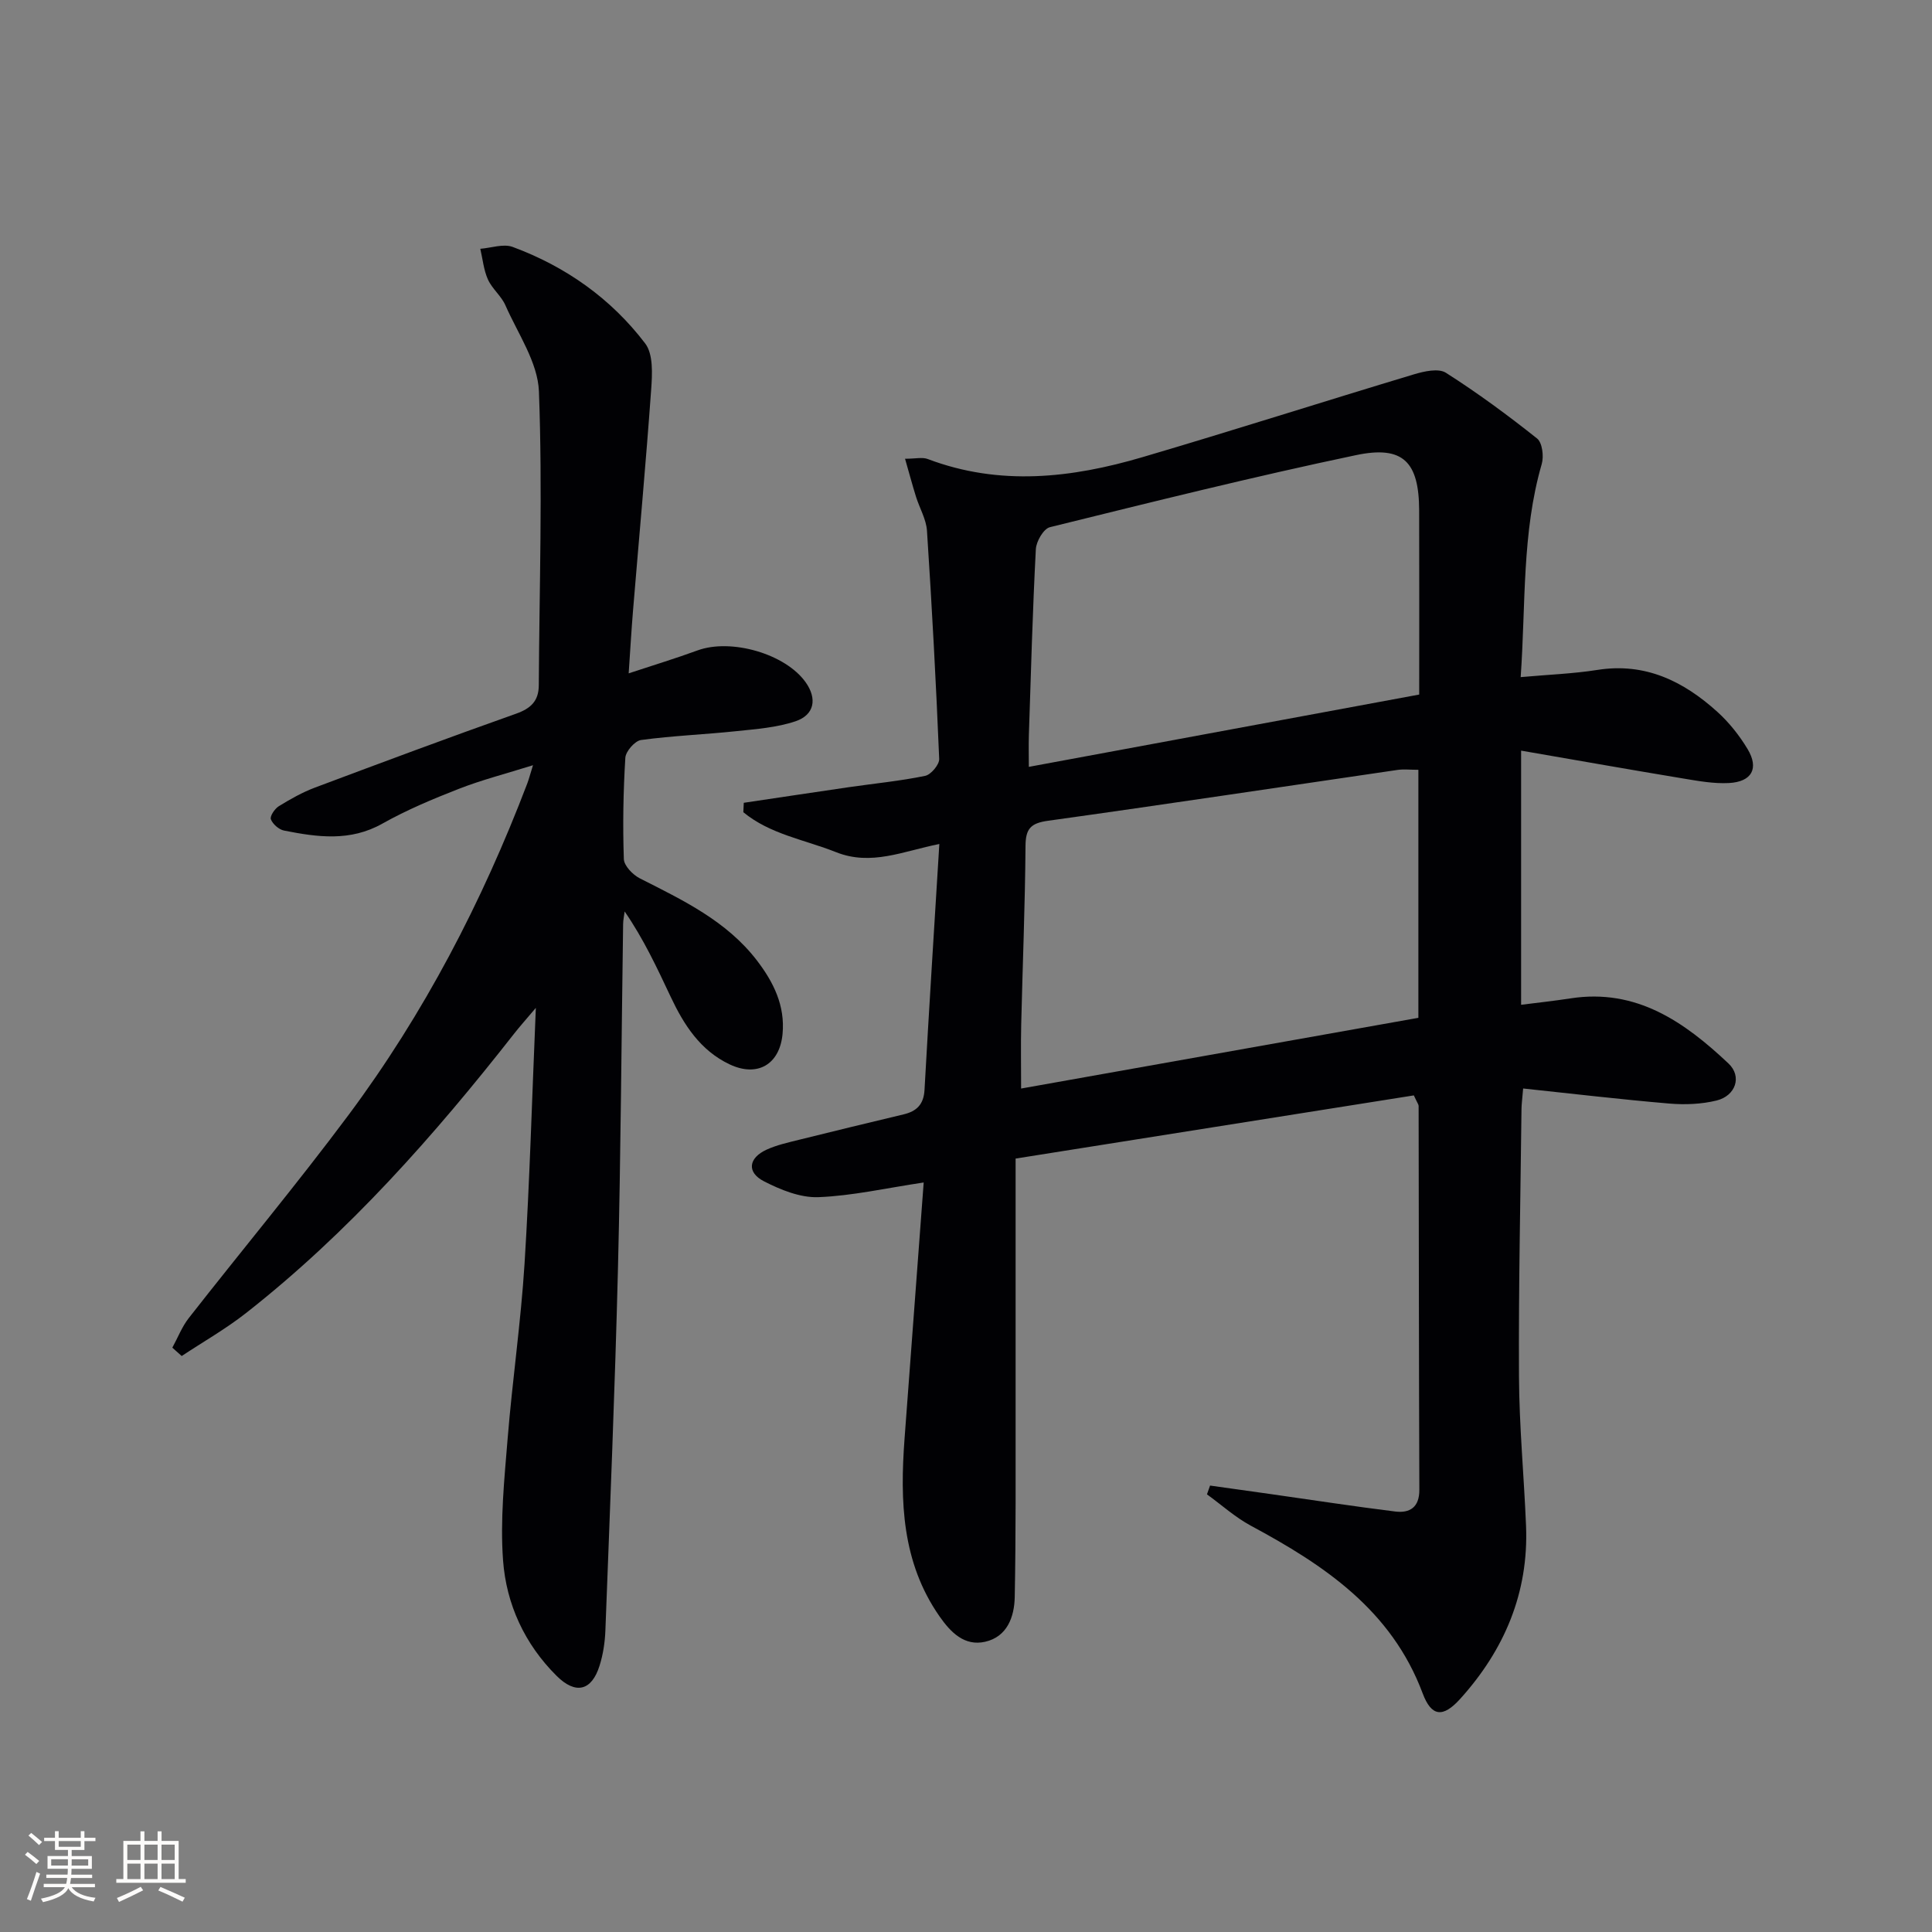 <svg enable-background="new 0 0 400 400" viewBox="0 0 400 400" xmlns="http://www.w3.org/2000/svg"><rect x="0" y="0" width="400" height="400" fill="#808080" stroke="none"/><path d="m191.24 244.82c-7.83 1.17-14.8 2.77-21.81 3.04-3.73.14-7.8-1.51-11.25-3.28-3.63-1.86-3.23-4.84.56-6.57 2.09-.95 4.4-1.46 6.65-2.02 7.22-1.8 14.45-3.54 21.69-5.27 2.71-.65 4.16-2.06 4.33-5.06.93-16.75 2-33.49 3.07-50.92-7.55 1.5-14.1 4.59-21.39 1.69-6.51-2.59-13.64-3.69-19.19-8.27.03-.65.06-1.3.09-1.95 7.27-1.08 14.54-2.18 21.81-3.24 5.25-.76 10.56-1.27 15.75-2.34 1.2-.25 2.95-2.33 2.9-3.51-.65-15.76-1.5-31.51-2.53-47.24-.16-2.38-1.53-4.67-2.27-7.03-.76-2.43-1.41-4.89-2.27-7.87 2.19 0 3.6-.37 4.71.06 14.9 5.64 29.76 3.94 44.48-.4 18.78-5.53 37.43-11.5 56.18-17.14 2.1-.63 5.08-1.3 6.61-.32 6.54 4.16 12.81 8.78 18.88 13.61 1.08.86 1.42 3.69.96 5.28-4.13 14.25-3.29 28.88-4.36 44.12 5.77-.52 10.87-.7 15.88-1.49 9.91-1.57 17.82 2.34 24.83 8.67 2.43 2.2 4.57 4.89 6.26 7.7 2.42 4.02.9 6.8-3.87 7.05-3.09.16-6.25-.41-9.33-.92-10.92-1.81-21.81-3.74-33.68-5.79v52.62c3.21-.41 6.75-.79 10.26-1.33 13.62-2.1 23.57 4.9 32.67 13.48 2.87 2.7 1.48 6.7-2.46 7.67-3.14.77-6.56.9-9.79.63-10.01-.85-19.99-2.03-30.26-3.12-.19 2.31-.33 3.27-.34 4.23-.21 18.48-.62 36.95-.52 55.43.05 10.29 1.04 20.58 1.46 30.87.57 13.87-4.5 25.74-13.64 35.85-3.6 3.99-5.97 3.65-7.77-1.17-6.45-17.22-20.36-26.52-35.55-34.68-3.26-1.75-6.07-4.31-9.1-6.5.21-.61.43-1.22.64-1.82 4.25.59 8.5 1.18 12.74 1.79 8.52 1.21 17.03 2.52 25.57 3.58 3.05.38 5.04-.86 5.02-4.51-.1-26.49-.1-52.97-.15-79.46 0-.29-.25-.58-.99-2.18-27.21 4.32-54.79 8.69-82.45 13.08 0 17.66.01 34.79 0 51.92-.01 12.95.07 25.9-.18 38.85-.08 4.11-1.55 8.23-6.13 9.27-4.29.97-7.14-1.96-9.43-5.24-7.83-11.21-8.21-23.9-7.25-36.85 1.31-17.72 2.65-35.44 3.96-53zm102.42-85.44c-1.68 0-3.01-.16-4.29.02-24.13 3.52-48.24 7.17-72.39 10.53-3.61.5-4.64 1.66-4.66 5.25-.09 12.31-.6 24.61-.89 36.91-.1 4.23-.02 8.47-.02 13.28 27.69-4.93 54.89-9.77 82.25-14.64 0-17.36 0-34.13 0-51.35zm.17-15.58c0-13.18.03-25.65-.01-38.12-.03-10.03-3.29-13.51-13.07-11.45-21.24 4.46-42.31 9.72-63.38 14.92-1.31.32-2.83 2.94-2.91 4.56-.67 12.78-1.02 25.58-1.44 38.38-.07 2.22-.01 4.44-.01 6.68 27.32-5.06 53.87-9.98 80.82-14.97z" fill="#010104"/><path d="m130.16 139.41c5.21-1.72 9.78-3.11 14.26-4.75 6.96-2.54 18.22.71 22.39 6.61 2.39 3.37 1.84 6.73-2.1 8.06-3.85 1.3-8.08 1.61-12.17 2.04-6.6.7-13.25.95-19.81 1.84-1.28.17-3.18 2.34-3.26 3.68-.43 6.98-.55 13.99-.31 20.97.05 1.39 1.85 3.25 3.3 3.99 8.93 4.53 17.98 8.81 24.28 17.04 3.41 4.46 5.83 9.32 5.28 15.18-.59 6.32-5.21 9.02-10.97 6.29-6.07-2.88-9.46-8.18-12.2-14-2.81-5.96-5.59-11.94-9.52-17.65-.11.87-.31 1.74-.32 2.61-.35 23.8-.48 47.62-1.07 71.41-.62 24.94-1.66 49.87-2.6 74.8-.09 2.46-.47 5-1.21 7.34-1.64 5.21-4.94 6.02-8.88 2.11-6.63-6.58-10.44-14.87-11.1-23.95-.61-8.33.27-16.8.95-25.18.98-12.08 2.74-24.1 3.5-36.19 1.07-17.08 1.54-34.2 2.34-52.99-2.11 2.5-3.35 3.87-4.48 5.32-16.58 21.15-34.3 41.21-55.53 57.87-4.18 3.28-8.86 5.94-13.31 8.89-.65-.58-1.29-1.15-1.94-1.73 1.13-2.06 1.99-4.33 3.42-6.15 10.97-14.02 22.38-27.7 33.02-41.97 15.68-21.04 27.69-44.16 37.04-68.67.33-.87.56-1.78 1.19-3.8-5.67 1.78-10.61 3.04-15.32 4.88-5.41 2.11-10.81 4.37-15.86 7.21-6.69 3.77-13.48 2.8-20.36 1.44-1.07-.21-2.35-1.34-2.73-2.34-.24-.63.8-2.18 1.64-2.7 2.39-1.47 4.88-2.88 7.49-3.86 13.83-5.19 27.67-10.35 41.59-15.28 3.09-1.09 4.73-2.63 4.75-5.89.12-20.28.79-40.59.03-60.84-.23-6.04-4.36-11.97-6.94-17.84-.85-1.94-2.75-3.41-3.62-5.35-.88-1.96-1.08-4.22-1.58-6.35 2.25-.17 4.79-1.1 6.72-.38 10.97 4.06 20.35 10.68 27.42 19.98 1.69 2.22 1.47 6.33 1.24 9.51-1.09 15.24-2.49 30.45-3.75 45.68-.34 4.08-.57 8.18-.91 13.11z" fill="#010104"/><g fill="#fcfbfa"><path d="m5.17 384 .55-.58c.85.61 1.65 1.24 2.4 1.87l-.59.64c-.83-.73-1.62-1.38-2.36-1.93m1.22 9.53-.82-.34c.71-1.76 1.37-3.64 1.98-5.63.24.13.5.25.76.36-.6 1.67-1.24 3.54-1.92 5.61m-.5-13.5.57-.54c.56.44 1.31 1.06 2.26 1.87l-.64.64c-.68-.66-1.41-1.32-2.19-1.97m3.25.46h2.24v-1.36h.77v1.36h4.57v-1.36h.76v1.36h2.28v.69h-2.28v1.84h-2.64v1.26h4.18v2.64h-4.21c0 .45-.02.86-.05 1.21h4.32v.69h-4.38c-.04.34-.1.75-.19 1.22h5.15v.69h-4.82c.87 1.19 2.51 1.92 4.93 2.19-.17.31-.3.57-.37.76-2.77-.49-4.52-1.41-5.26-2.76-.56 1.26-2.3 2.23-5.24 2.9-.12-.25-.26-.48-.43-.72 2.73-.55 4.38-1.34 4.96-2.38h-4.38v-.69h4.65c.1-.38.17-.79.21-1.22h-4.32v-.69h4.4c.03-.34.05-.75.05-1.21h-4.2v-2.64h4.23v-1.26h-2.69v-1.84h-2.24zm1.46 4.46v1.29h3.45c.01-.4.02-.57.01-.53v-.32-.45h-3.46zm1.55-2.59h4.57v-1.19h-4.57zm6.11 2.59h-3.42v.77c-.01.19-.01.37-.02.53h3.44z"/><path d="m32.63 379.16h.82v1.98h3.54v7.89h1.46v.78h-14.37v-.78h1.46v-7.89h3.54v-1.98h.82v1.98h2.73zm-3.49 11.48.5.73c-1.61.82-3.28 1.63-5 2.41-.13-.27-.28-.55-.44-.82 1.75-.72 3.4-1.49 4.94-2.32m-2.78-5.55h2.73v-3.18h-2.73zm0 3.95h2.73v-3.2h-2.73zm3.54-3.95h2.73v-3.18h-2.73zm0 3.95h2.73v-3.2h-2.73zm7.89 4.68c-1.84-.92-3.51-1.7-5.02-2.32l.45-.73c1.89.8 3.57 1.55 5.04 2.23zm-1.62-11.81h-2.73v3.18h2.73zm-2.73 7.13h2.73v-3.2h-2.73z"/></g></svg>
